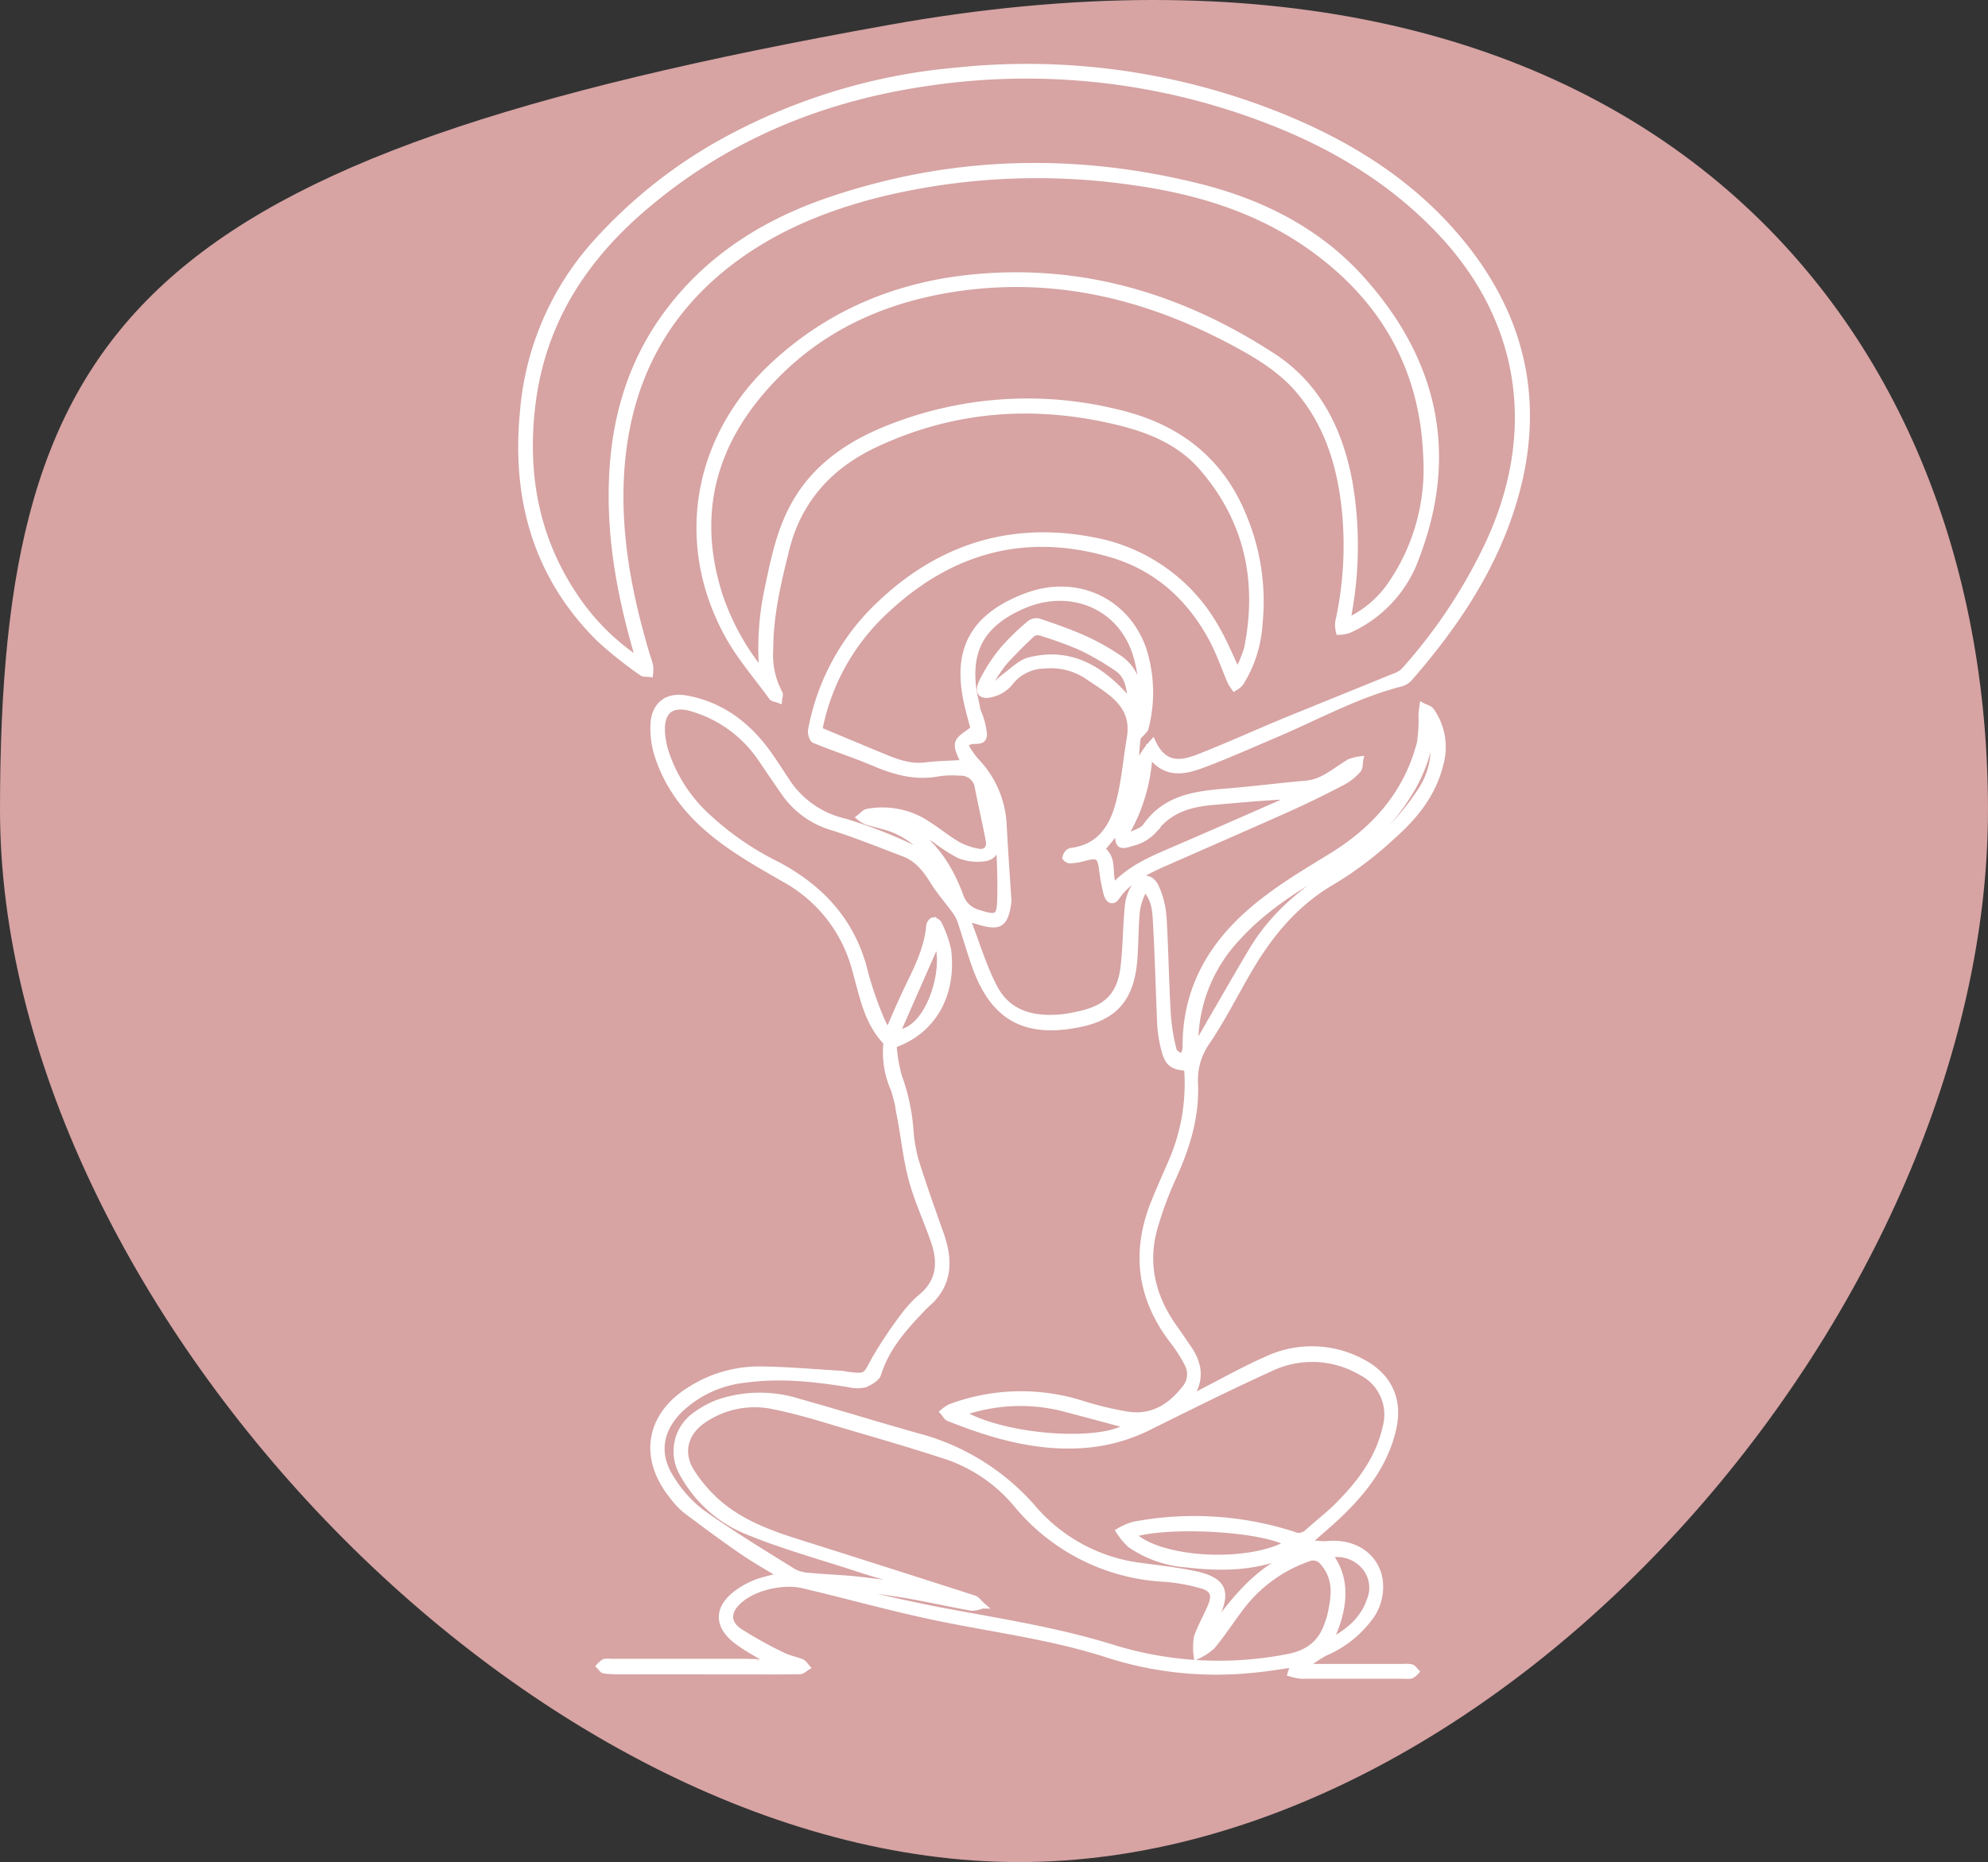 <?xml version="1.0" encoding="UTF-8"?> <svg xmlns="http://www.w3.org/2000/svg" width="311.403" height="291.734" viewBox="0 0 311.403 291.734"><rect x="0" y="0" width="311.403" height="291.734" fill="#333333" stroke="none"/> <g id="Сгруппировать_69" data-name="Сгруппировать 69" transform="translate(-13737.079 -3161.464)"> <path id="Контур_204" data-name="Контур 204" d="M139.346.915C256.45-20.019,311.4,46.947,311.4,123.906S236.586,288.767,159.627,288.767,0,200.865,0,123.906,22.243,21.85,139.346.915Z" transform="translate(13737.079 3164.432)" fill="#d7a3a3"></path> <g id="_1m" data-name="1m" transform="translate(13818.752 3171.998)"> <path id="Контур_193" data-name="Контур 193" d="M39.475,250.068c-2.037-1.235-3.951-2.191-5.648-3.457-3.3-2.469-3.179-5.37.247-7.747a13.168,13.168,0,0,1,3.148-1.6,35.017,35.017,0,0,1,3.642-.9c-2.253-1.358-4.321-2.531-6.3-3.889-2.994-2.068-5.926-4.228-8.827-6.42a13.259,13.259,0,0,1-2.1-2.253C18.8,217.752,20,211.055,26.666,207.073a20.051,20.051,0,0,1,10.556-3.025c4.29.031,8.611.432,12.9.679.309.031.617.093.926.154,3.056.37,2.87.247,4.29-2.407a68.428,68.428,0,0,1,4.784-7.13,17.371,17.371,0,0,1,2.654-2.778c2.809-2.407,2.963-5.4,1.883-8.58-1.111-3.241-2.593-6.389-3.488-9.692-.864-3.21-1.2-6.543-1.821-9.846a25.108,25.108,0,0,0-.988-4.321,14.161,14.161,0,0,1-1.2-6.759c.031-.247.062-.586-.093-.741-2.963-3.148-3.642-7.315-4.753-11.2a22.823,22.823,0,0,0-11.019-14.2c-2.9-1.667-5.8-3.3-8.55-5.216-5.309-3.673-9.6-8.241-11.513-14.6a14.149,14.149,0,0,1-.525-4.259c.062-3.117,2.006-4.784,5.093-4.228,5.494.988,9.63,4.136,12.84,8.611,1.049,1.451,2.006,2.994,2.994,4.475a14.771,14.771,0,0,0,9.013,6.2,73.677,73.677,0,0,1,10.34,3.982,21.646,21.646,0,0,1,3.951,2.963,13.877,13.877,0,0,0-6.42-5.648c-1.389-.586-2.932-.864-4.414-1.327a4.78,4.78,0,0,1-1.08-.648c.37-.278.71-.741,1.111-.833a12.749,12.749,0,0,1,9.445,1.883c1.6,1.019,3.086,2.253,4.722,3.21a10.239,10.239,0,0,0,3.3,1.142c1.173.216,1.852-.586,1.636-1.759-.525-2.778-1.173-5.525-1.7-8.272a2.7,2.7,0,0,0-2.9-2.407,14.192,14.192,0,0,0-3.241.093c-3.611.71-6.883-.216-10.155-1.6-3.056-1.3-6.235-2.315-9.321-3.58-.34-.123-.617-1.08-.525-1.543a36,36,0,0,1,9.321-18.3c9.63-9.938,21.328-14.105,35.032-11.389A27.763,27.763,0,0,1,108.828,87.9c1.235,2.1,2.161,4.414,3.333,6.852a18.88,18.88,0,0,0,1.543-3.7c2.13-10.617.031-20.216-7.161-28.457-3.426-3.889-8.056-5.8-12.963-7.006-12.994-3.179-25.71-2.315-37.933,3.364-7.284,3.364-12.284,8.766-14.229,16.76C40.154,80.805,38.95,85.9,38.95,91.207A12.641,12.641,0,0,0,40.4,98.059c.154.247-.031.71-.062,1.049-.4-.154-.957-.185-1.142-.494-2.346-3.241-5.031-6.3-6.914-9.784-7.871-14.476-4.877-30.957,7.284-42.223C48.858,38,60,33.705,72.47,32.81c16.513-1.2,31.513,3.549,45.248,12.5,7.006,4.568,10.432,11.605,11.945,19.6a58.891,58.891,0,0,1-.123,20.8c-.062.309-.093.586-.154,1.08a16.688,16.688,0,0,0,7.006-6.019,31.89,31.89,0,0,0,5.37-19.753c-.494-13.519-6.42-24.229-17.253-32.254-8.488-6.3-18.241-9.321-28.55-10.772a104.281,104.281,0,0,0-39.353,1.728c-9.846,2.407-19.013,6.3-26.7,13.118C21.265,40.557,16.82,50.311,15.74,61.731c-.957,10.309.9,20.278,3.8,30.093.216.679.463,1.358.617,2.068a4.717,4.717,0,0,1-.031,1.142c-.432-.062-.957.031-1.235-.185a63.355,63.355,0,0,1-6.729-5.37C2.283,79.632-1.05,67.5.277,53.922A44.979,44.979,0,0,1,11.388,27.841a76.635,76.635,0,0,1,19.723-15.9A92.443,92.443,0,0,1,68.118.557a106.052,106.052,0,0,1,50.958,7.192c11.266,4.568,21.3,10.988,28.889,20.679,9.63,12.315,11.883,25.988,7.068,40.834-3.241,10-9.043,18.519-15.865,26.359a2.789,2.789,0,0,1-1.389.9c-7.037,1.79-13.334,5.34-19.939,8.117-3.549,1.512-7.068,3.086-10.648,4.445-3.025,1.142-6.173,2.161-8.827-1.574a27.529,27.529,0,0,1-3.673,12.531c.123.154.278.278.4.432.926-.494,2.191-.772,2.747-1.574,3.148-4.475,7.871-5,12.685-5.4,4.136-.34,8.272-.864,12.439-1.235,2.716-.247,4.6-2.161,6.821-3.4a6.8,6.8,0,0,1,1.6-.4c-.123.556-.031,1.3-.37,1.636a8.774,8.774,0,0,1-2.377,1.883c-2.716,1.42-5.463,2.778-8.272,4.043-6.266,2.809-12.593,5.556-18.889,8.333-3.117,1.358-6.235,2.716-8.272,5.648-.617.9-1.235.37-1.451-.34a26.193,26.193,0,0,1-.741-3.766c-.278-2.377-.648-2.624-2.963-2.006a9.887,9.887,0,0,1-2.13.34.988.988,0,0,1-.679-.4,1.614,1.614,0,0,1,.463-.833,1.109,1.109,0,0,1,.556-.216c4.352-.586,6.327-3.673,7.315-7.377.9-3.333,1.173-6.852,1.759-10.309.9-5.4-3.3-7.377-6.729-9.753a10.293,10.293,0,0,0-6.636-1.636,6.915,6.915,0,0,0-5.463,2.716,5.263,5.263,0,0,1-2.624,1.7c-1.79.556-2.5-.154-1.7-1.821a25.159,25.159,0,0,1,3.333-5.124,35.816,35.816,0,0,1,4.105-3.982,1.615,1.615,0,0,1,1.42-.34c2.438.833,4.877,1.667,7.191,2.716A36.541,36.541,0,0,1,93.7,92.657a6.8,6.8,0,0,1,2.932,5.679,24.4,24.4,0,0,0,.185,2.593,18.531,18.531,0,0,0-.833-9.784c-2.654-6.975-10.216-9.908-17.377-6.821-6.111,2.654-8.55,6.482-7.9,12.593.123,1.235.463,2.407.679,3.642a3.261,3.261,0,0,0,.185.586,11.7,11.7,0,0,1,.864,3.4c-.093,1.79-2.191.216-2.932,1.728a16.469,16.469,0,0,0,1.636,2.377,15.414,15.414,0,0,1,4.383,10.247c.216,3.92.494,7.84.741,11.759,0,.093-.031.216-.031.309-.494,3.3-1.327,3.827-4.475,2.9-.494-.154-.957-.278-2.006-.556,1.512,3.858,2.562,7.531,4.29,10.834,2.191,4.228,6.235,5.185,10.71,4.722a23.406,23.406,0,0,0,2.562-.463c4.506-.957,6.574-3.086,7.068-7.685.34-3.117.34-6.266.648-9.383a6.967,6.967,0,0,1,1.049-2.994c1.08-1.667,2.593-1.543,3.364.278a13.839,13.839,0,0,1,1.111,4.445c.309,5.124.37,10.278.679,15.4a31.043,31.043,0,0,0,.926,5.587c.093.463.9.741,1.358,1.111a4.52,4.52,0,0,0,.556-1.42c-.123-8.241,3.179-14.939,9.105-20.494,4.136-3.858,8.951-6.7,13.735-9.63,6.821-4.2,11.821-9.846,13.858-17.747a23.1,23.1,0,0,0,.247-4.414c.031-.463.093-.9.154-1.358.463.247,1.049.37,1.327.741a9.844,9.844,0,0,1,1.42,8.364c-1.142,4.691-4.074,8.272-7.593,11.358a55.754,55.754,0,0,1-9.074,6.883c-5.772,3.3-9.784,8.056-13.087,13.611-2.284,3.858-4.259,7.871-6.759,11.574a10.411,10.411,0,0,0-1.914,6.667c.216,5.216-1.327,10.031-3.457,14.723a53.971,53.971,0,0,0-2.963,8.087c-1.482,5.587-.154,10.679,3.148,15.34.772,1.08,1.512,2.191,2.284,3.3,1.728,2.562,2.037,5.124-.031,7.871.432-.216.9-.4,1.327-.617,3.673-1.852,7.253-3.92,11.019-5.556a16.551,16.551,0,0,1,14.753.37c4.228,2.161,6.019,5.864,4.969,10.494-1.265,5.556-4.6,9.784-8.611,13.611-1.42,1.327-2.9,2.593-4.784,4.229a15.629,15.629,0,0,0,2.9.278c4.167-.494,7.624,1.667,8.333,5.34a7.99,7.99,0,0,1-1.7,6.389,17.063,17.063,0,0,1-6.883,5.278,19.93,19.93,0,0,0-2.593,1.728c.062.154.093.34.154.494h14.846a4.153,4.153,0,0,1,1.235.062c.278.093.463.432.679.648a2.584,2.584,0,0,1-.741.586,3.073,3.073,0,0,1-.926.031h-16.2a8.562,8.562,0,0,1-1.728-.339c.154-.494.34-.957.494-1.451-2.13.278-4.352.679-6.574.864a55.542,55.542,0,0,1-22.408-2.315c-8.58-2.809-17.531-3.951-26.328-5.741-7.284-1.482-14.445-3.519-21.7-5.216-2.994-.71-8.334.339-10.617,3.179-1.111,1.389-.988,2.932.741,4.105a64.144,64.144,0,0,0,6.7,3.735c.957.494,2.037.679,3.056,1.08.309.123.556.525.8.8-.34.216-.71.586-1.049.586-2.716.062-5.463.031-8.179.031-63.582-.031,42.9-.031-20.679-.062a9.318,9.318,0,0,1-1.852-.093c-.247-.062-.463-.432-.679-.648a3.424,3.424,0,0,1,.741-.617,3.074,3.074,0,0,1,.926-.031c64.353,0-41.359.031,22.994.031A11.516,11.516,0,0,0,39.475,250.068Zm7.161-146.207c3.241,1.358,6.266,2.624,9.321,3.889,2.315.957,4.63,1.975,7.253,1.667,2.068-.247,4.2-.278,6.142-.4-.309-.926-1.142-2.13-.926-3.086.185-.864,1.512-1.451,2.438-2.284-.247-.988-.617-2.253-.926-3.549-1.944-8.148.216-13.766,9.013-17.161,7.809-3.025,15.679.556,18.4,8.117a22.152,22.152,0,0,1,.4,12.439c-.031.216-.247.4-.4.586-.309.4-.833.741-.864,1.142-.216,1.852-.309,3.735-.432,5.617.154.031.34.062.494.093a10.7,10.7,0,0,1,.525-2.624,13.8,13.8,0,0,1,1.821-2.5c1.852,3.951,4.661,3.3,7.346,2.253,4.383-1.728,8.7-3.673,13.056-5.494,5.9-2.407,11.79-4.784,17.686-7.191a3.552,3.552,0,0,0,1.482-1.019A82.486,82.486,0,0,0,151.7,74.2c7.871-17.315,5.154-34.661-7.624-48.273C136.452,17.81,127.162,12.254,116.853,8.3A105.007,105.007,0,0,0,62.747,2.563c-16.235,2.469-30.9,8.611-43.489,19.352C9.691,30.063,3.332,39.971,1.727,52.626c-1.42,11.3.586,21.791,7.253,31.2a35.988,35.988,0,0,0,9.229,8.982c.031-.278.093-.37.062-.463-.062-.309-.154-.586-.247-.9-2.469-8.58-4.105-17.284-3.827-26.3.278-9.414,2.654-18.179,8.179-25.926,6.42-8.982,15.278-14.692,25.556-18.241,19.291-6.636,38.921-7.13,58.643-2.13C116.236,21.329,125,25.8,131.73,33.366c11.266,12.655,14.6,27.1,8.488,43.211a19.689,19.689,0,0,1-10.679,11.605,5.487,5.487,0,0,1-1.451.247,4.7,4.7,0,0,1-.123-1.451,55.8,55.8,0,0,0,1.111-16.945c-.648-6.975-2.469-13.519-7.006-19.074-2.87-3.519-6.636-5.772-10.556-7.871C98.056,35.9,83.859,32.409,68.55,34.57,57.469,36.144,47.531,40.4,39.66,48.521c-9.383,9.63-12.84,20.957-8.673,34.106a38.174,38.174,0,0,0,6.79,12.284,44.4,44.4,0,0,1,.9-13.55c.926-4.475,1.883-8.982,4.167-12.994C46.2,62.441,51.6,58.891,57.747,56.484a58.74,58.74,0,0,1,35.587-2.377c9.352,2.191,16.266,7.377,19.877,16.544a34.412,34.412,0,0,1,2.377,16.605,19.553,19.553,0,0,1-2.994,9.259,4.126,4.126,0,0,1-.9.71,9.409,9.409,0,0,1-.586-.926c-.988-2.284-1.79-4.691-2.994-6.883C104.631,83,99.445,78.367,92.439,76.3,78.3,72.132,66.173,75.99,55.926,86.207A34.111,34.111,0,0,0,46.636,103.861ZM123,232.352c-.494-.278-.617-.4-.741-.4a1.384,1.384,0,0,0-.586.154c-5.494,2.963-11.42,3.148-17.408,2.438a17.841,17.841,0,0,1-8.92-3.117,11.242,11.242,0,0,1-1.7-2.068,9.839,9.839,0,0,1,2.284-.988,50.74,50.74,0,0,1,24.97,1.543,1.954,1.954,0,0,0,2.222-.339c1.79-1.6,3.735-3.086,5.4-4.846,3.21-3.333,5.864-7.037,6.883-11.667a7.433,7.433,0,0,0-3.827-8.611,15.157,15.157,0,0,0-14.383-.556c-6.2,2.809-12.315,5.864-18.426,8.889a27.25,27.25,0,0,1-9.506,2.932c-7.871.864-15.185-1.235-22.346-4.1-.34-.154-.556-.617-.833-.926a6.112,6.112,0,0,1,1.08-.741,31.587,31.587,0,0,1,20.587-.556,52.561,52.561,0,0,0,7.161,1.728c3.766.586,6.667-1.111,8.951-4.012a3.453,3.453,0,0,0,.463-4.043,22.994,22.994,0,0,0-2.037-3.241q-7.963-10.093-3.148-22.007c.988-2.438,2.068-4.815,3.086-7.222a30.815,30.815,0,0,0,2.068-13.858c-2.284-.154-2.994-.648-3.549-2.778a19.193,19.193,0,0,1-.648-3.951c-.247-5.4-.37-10.8-.679-16.173-.093-1.79-.216-3.673-1.79-5.216a10.138,10.138,0,0,0-1.235,3.457c-.247,2.5-.216,5.031-.4,7.562-.432,6.111-2.963,9.105-8.55,10.247-8.58,1.759-13.581-1.049-16.451-9.321-.8-2.284-1.451-4.6-2.222-6.883A6.011,6.011,0,0,0,67.9,132.1c-1.111-1.512-2.377-2.963-3.364-4.537-1.173-1.883-2.469-3.58-4.6-4.383-3.642-1.389-7.253-2.84-10.957-4.043a13.879,13.879,0,0,1-7.5-5.093c-1.327-1.883-2.624-3.8-3.92-5.71a19.728,19.728,0,0,0-10.71-7.871c-3.4-1.049-5.093.4-4.846,3.92a14.386,14.386,0,0,0,.463,2.562,23.768,23.768,0,0,0,6.605,10.432,45.868,45.868,0,0,0,11.142,7.654c7.006,3.766,11.852,9.2,13.673,17.13a58.443,58.443,0,0,0,2.438,6.975,19.554,19.554,0,0,0,1.08,2.1c1.019-2.315,1.914-4.445,2.9-6.512,1.574-3.3,3.3-6.512,3.611-10.247.031-.278.34-.741.556-.772a1.068,1.068,0,0,1,.864.463,17.478,17.478,0,0,1,1.482,4.136c.864,7.006-2.377,12.747-8.55,14.846a26.038,26.038,0,0,0,.8,4.846,31.376,31.376,0,0,1,1.852,8.55,23.668,23.668,0,0,0,.8,4.691c1.2,3.858,2.562,7.685,3.92,11.513,1.451,4.074,1.482,7.871-2.1,10.988a14.334,14.334,0,0,0-1.173,1.2c-2.747,2.87-5.278,5.864-6.512,9.784-.216.71-1.327,1.327-2.161,1.636a5.453,5.453,0,0,1-2.438-.062c-5.34-.864-10.71-1.451-16.111-.71a17.441,17.441,0,0,0-10.432,4.815c-3.117,3.148-3.7,6.945-1.3,10.648a19.5,19.5,0,0,0,4.784,5.37c4.691,3.333,9.6,6.327,14.476,9.352a5.976,5.976,0,0,0,2.5.617c2.5.247,5.031.309,7.531.586,2.685.278,5.37.71,8.056,1.08l.093-.37c-3.086-.926-6.173-1.821-9.259-2.84-5.278-1.7-10.618-3.21-15.741-5.278a20.128,20.128,0,0,1-10.556-9.2,6.912,6.912,0,0,1,2.006-9.2,14.735,14.735,0,0,1,3.488-1.914,20.231,20.231,0,0,1,12.747-.123c6.173,1.728,12.315,3.642,18.488,5.371A36.211,36.211,0,0,1,80,225.592a26.523,26.523,0,0,0,16.513,9.167c2.747.37,5.525.679,8.241,1.2,5.309.988,6.142,2.747,3.673,7.531-.247.463-.463.926-.679,1.389s-.4.9-.586,1.358C111.39,240.5,115.433,234.666,123,232.352ZM49.29,237.784c-.031.123-.031.216-.062.34a11.98,11.98,0,0,0,1.389.432c5.216,1.142,10.4,2.377,15.648,3.364,8.92,1.667,17.9,3.056,26.605,5.8a56.279,56.279,0,0,0,27.007,1.42c3.457-.617,5.556-2.315,6.543-5.587a6.461,6.461,0,0,0,.247-.71c.679-2.963,1.2-5.864-.988-8.488a2,2,0,0,0-2.531-.71,22.478,22.478,0,0,0-10.71,7.994c-1.42,1.883-2.716,3.889-4.228,5.71a9.275,9.275,0,0,1-2.407,1.574,10.33,10.33,0,0,1,.031-2.932c.556-1.636,1.451-3.148,2.13-4.753.833-1.944.432-2.932-1.6-3.457a28.955,28.955,0,0,0-5.617-.988A32.123,32.123,0,0,1,77.593,225.16a24.514,24.514,0,0,0-10.926-7.531c-4.722-1.543-9.506-2.963-14.29-4.352-4.228-1.235-8.426-2.624-12.747-3.488A14.182,14.182,0,0,0,28.3,212.073c-2.84,2.037-3.519,5.216-1.6,8.117a22.623,22.623,0,0,0,3.766,4.445c3.735,3.4,8.4,5.093,13.118,6.574,9.105,2.87,18.179,5.772,27.285,8.7.494.154.833.71,1.265,1.08a4.409,4.409,0,0,1-1.6.339c-3.549-.648-7.037-1.42-10.587-2.037C56.42,238.741,52.84,238.308,49.29,237.784ZM92.779,128.368c2.562-2.809,5.772-4.167,8.982-5.556q8.472-3.657,16.914-7.377c.833-.37,1.6-.864,2.407-1.3-4.352.185-8.611.586-12.84.957-3.642.309-6.883,1.3-9.229,4.475a6.672,6.672,0,0,1-3.364,1.944c-1.975.648-2.161.4-2.161-1.728,0-.031-.154-.093-.216-.123-.8.926-1.574,1.883-2.407,2.87C92.995,123.985,91.822,126.423,92.779,128.368Zm12.747,24.568c.123.062.247.093.37.154,1.08-1.852,2.13-3.7,3.21-5.556,1.759-3.025,3.488-6.049,5.278-9.043,3.3-5.587,8.087-9.568,13.581-12.9a37.869,37.869,0,0,0,12.716-11.914,12.161,12.161,0,0,0,2.037-9.29,4.569,4.569,0,0,0-.34.8,24.631,24.631,0,0,1-3.92,9.476c-3.117,4.877-7.531,8.364-12.469,11.266-5.062,2.963-10,6.142-13.951,10.556A24.15,24.15,0,0,0,105.526,152.936Zm-36.606,57.9c6.7,4.012,22.161,5.062,26.173,1.975-3.426-.926-6.975-1.883-10.525-2.809A27.623,27.623,0,0,0,68.92,210.839Zm26.729,19.013c4.2,4.228,18.179,5,24.476,1.42C116.112,228.864,101.174,228.061,95.649,229.851ZM60.185,118.275c-.093.154-.154.309-.247.463,4.506,2.438,7.068,6.482,8.8,11.08a4.07,4.07,0,0,0,2.84,2.685c2.932.926,3.4.772,3.457-2.315a94.458,94.458,0,0,0-.309-9.784,49.492,49.492,0,0,0-1.111-5.494c-.123.031-.278.062-.4.093.34,2.006.648,4.012.988,6.019.278,1.7-.185,2.716-1.79,2.9a7.931,7.931,0,0,1-3.8-.463,27.4,27.4,0,0,1-3.858-2.5C63.241,120.034,61.7,119.17,60.185,118.275ZM73.334,96.639c.185.154.37.34.556.494.648-.586,1.265-1.235,1.975-1.759,1.2-.9,2.377-2.1,3.766-2.438,6.2-1.543,10.957,1.173,14.969,5.679a4.918,4.918,0,0,1,.463.9,3.913,3.913,0,0,1,.4-.34c-.154-1.883-.4-3.827-2.1-5a40.785,40.785,0,0,0-5.957-3.426,59.384,59.384,0,0,0-6.08-2.191,1.576,1.576,0,0,0-1.3.185c-1.574,1.482-3.117,2.994-4.537,4.6A28.9,28.9,0,0,0,73.334,96.639ZM126.514,246.8c3.056-1.636,5.34-3.519,6.389-6.574a5.125,5.125,0,0,0-1.049-5.587,5.705,5.705,0,0,0-5.34-1.6C129.477,236.8,129.045,241.58,126.514,246.8ZM58.8,151.3c5.062-.154,8.025-10.247,6.3-14.321C63.087,141.578,60.988,146.331,58.8,151.3Z" transform="translate(0)" fill="#fff" stroke="#fff" stroke-width="1"></path> </g> </g> </svg> 